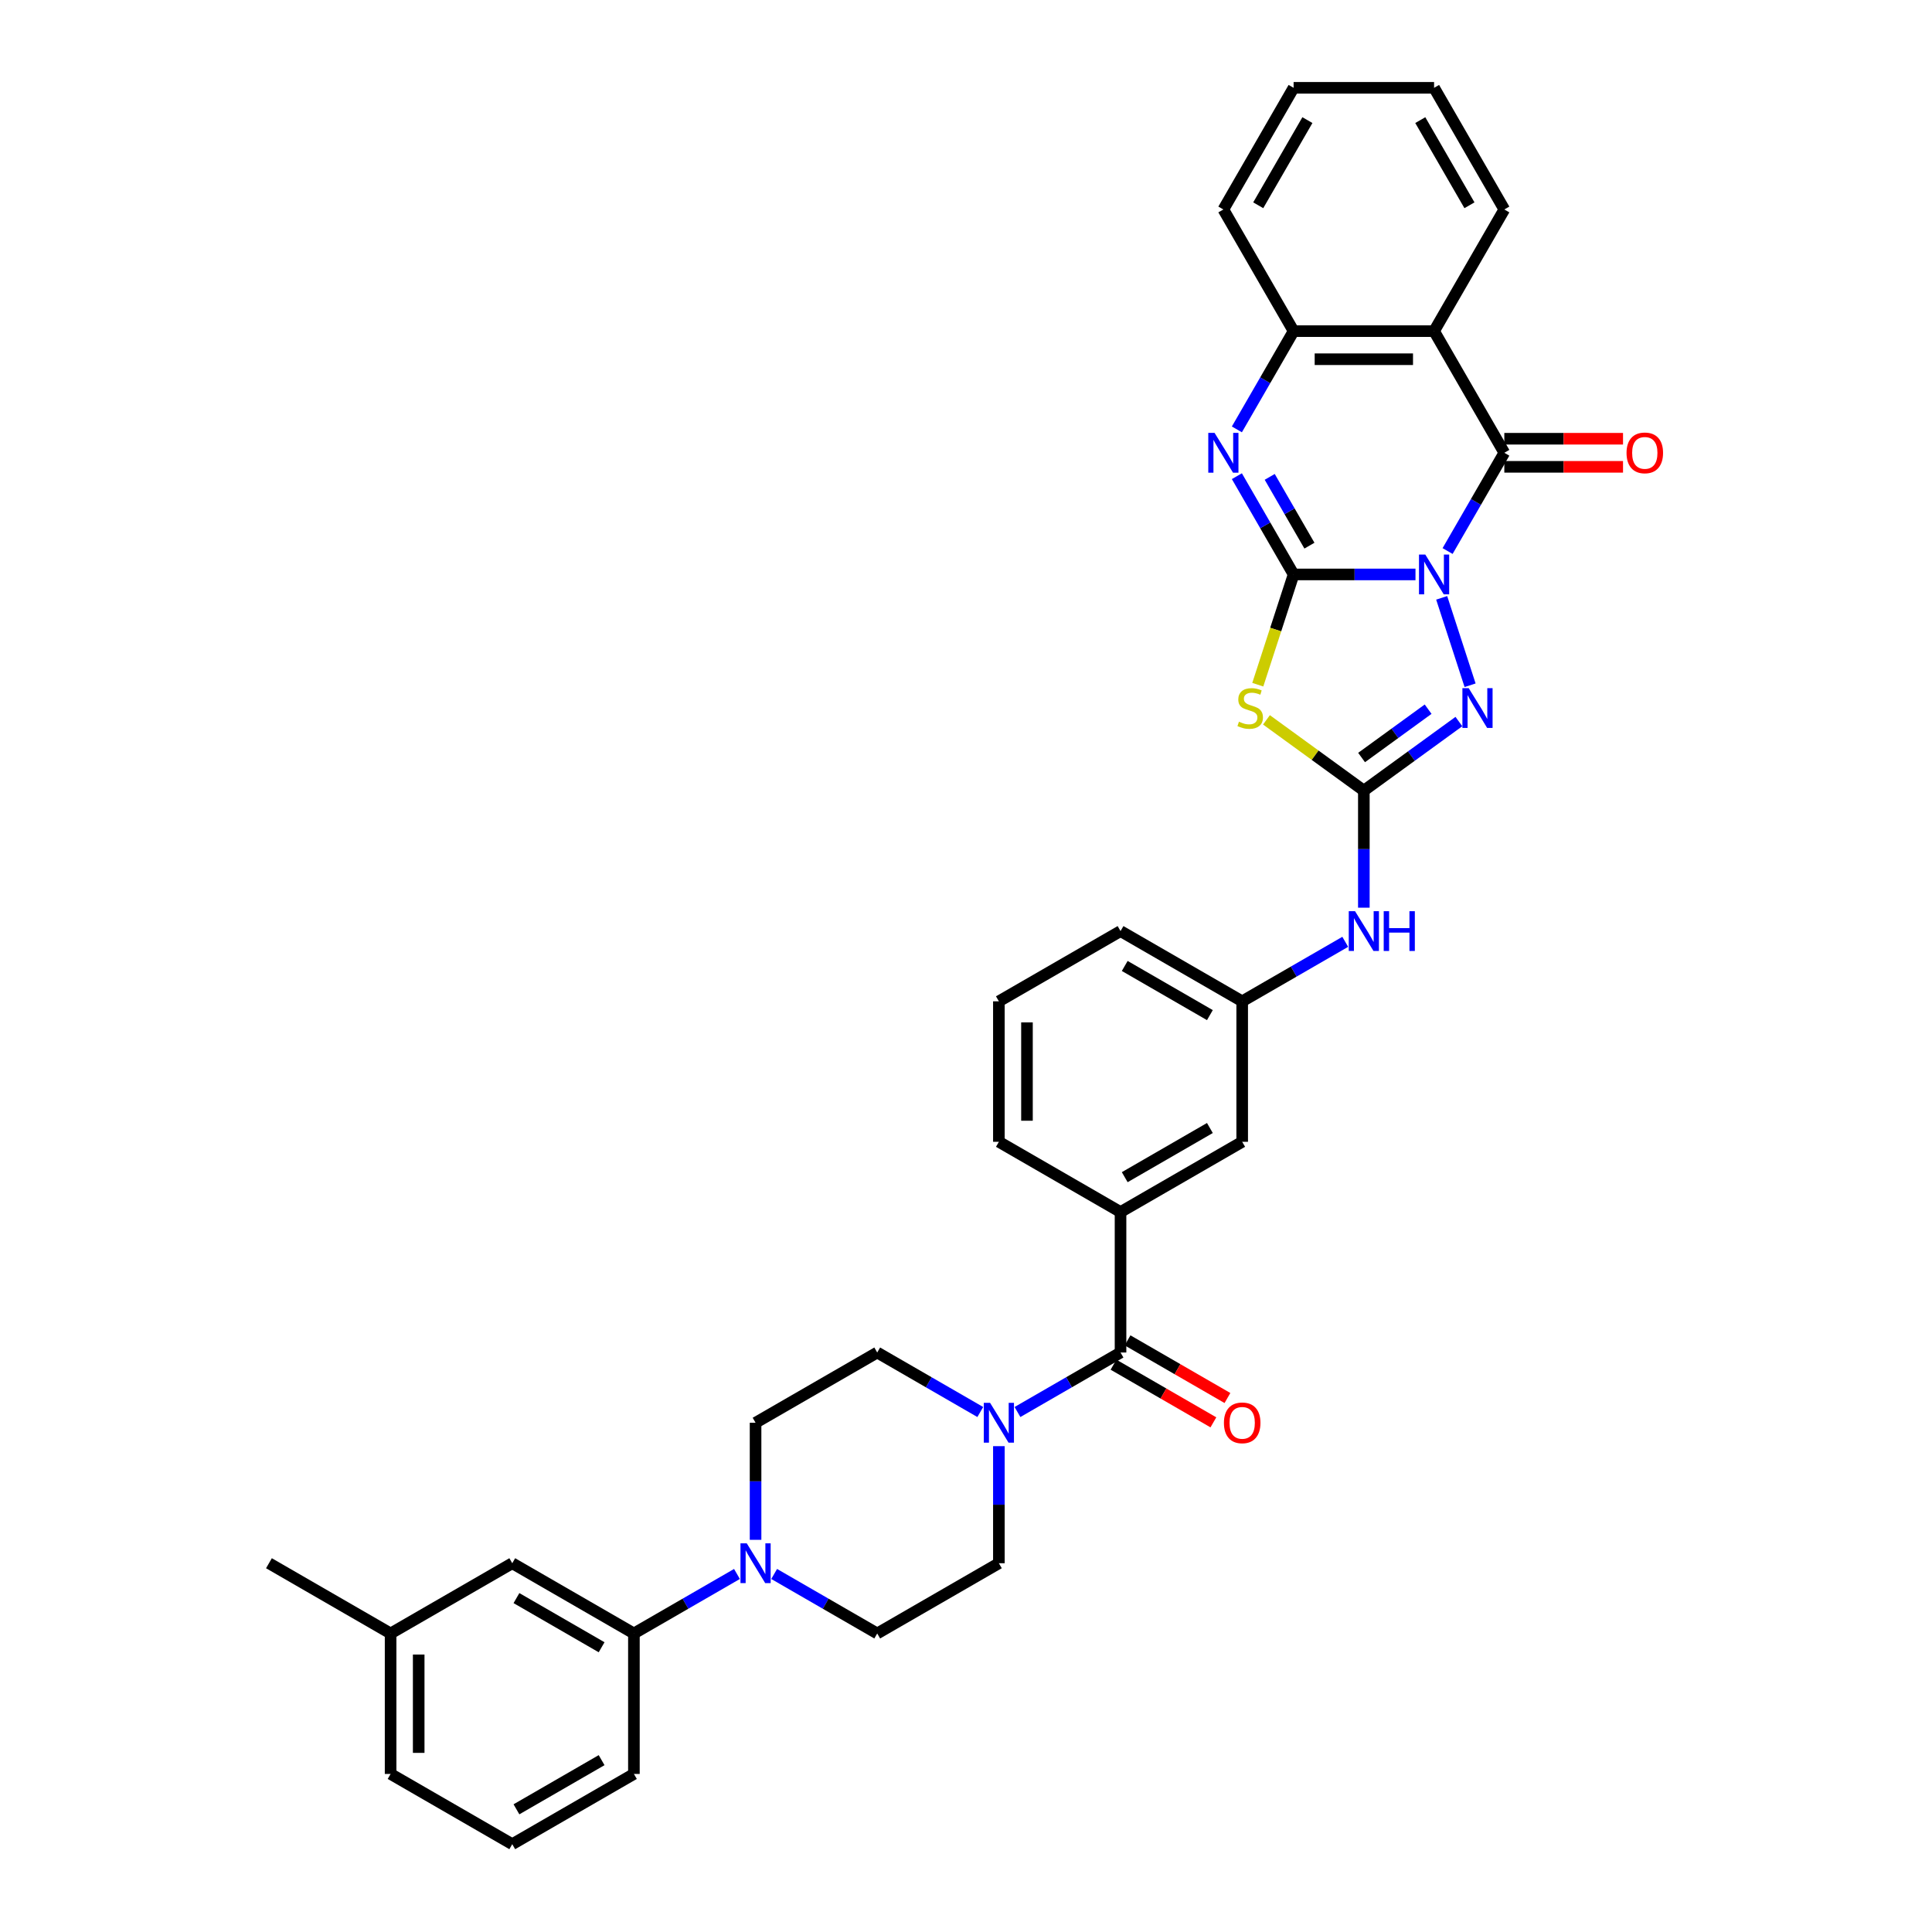 <?xml version='1.0' encoding='iso-8859-1'?>
<svg version='1.1' baseProfile='full'
              xmlns='http://www.w3.org/2000/svg'
                      xmlns:rdkit='http://www.rdkit.org/xml'
                      xmlns:xlink='http://www.w3.org/1999/xlink'
                  xml:space='preserve'
width='1000px' height='1000px' viewBox='0 0 1000 1000'>
<!-- END OF HEADER -->
<rect style='opacity:1.0;fill:#FFFFFF;stroke:none' width='1000' height='1000' x='0' y='0'> </rect>
<path class='bond-0' d='M 732.652,297.33 L 701.11,297.33' style='fill:none;fill-rule:evenodd;stroke:#0000FF;stroke-width:6px;stroke-linecap:butt;stroke-linejoin:miter;stroke-opacity:1' />
<path class='bond-0' d='M 701.11,297.33 L 669.568,297.33' style='fill:none;fill-rule:evenodd;stroke:#000000;stroke-width:6px;stroke-linecap:butt;stroke-linejoin:miter;stroke-opacity:1' />
<path class='bond-1' d='M 749.272,285.216 L 763.953,259.789' style='fill:none;fill-rule:evenodd;stroke:#0000FF;stroke-width:6px;stroke-linecap:butt;stroke-linejoin:miter;stroke-opacity:1' />
<path class='bond-1' d='M 763.953,259.789 L 778.634,234.361' style='fill:none;fill-rule:evenodd;stroke:#000000;stroke-width:6px;stroke-linecap:butt;stroke-linejoin:miter;stroke-opacity:1' />
<path class='bond-3' d='M 746.214,309.443 L 760.915,354.686' style='fill:none;fill-rule:evenodd;stroke:#0000FF;stroke-width:6px;stroke-linecap:butt;stroke-linejoin:miter;stroke-opacity:1' />
<path class='bond-2' d='M 669.568,297.33 L 660.297,325.863' style='fill:none;fill-rule:evenodd;stroke:#000000;stroke-width:6px;stroke-linecap:butt;stroke-linejoin:miter;stroke-opacity:1' />
<path class='bond-2' d='M 660.297,325.863 L 651.026,354.397' style='fill:none;fill-rule:evenodd;stroke:#CCCC00;stroke-width:6px;stroke-linecap:butt;stroke-linejoin:miter;stroke-opacity:1' />
<path class='bond-5' d='M 669.568,297.33 L 654.888,271.902' style='fill:none;fill-rule:evenodd;stroke:#000000;stroke-width:6px;stroke-linecap:butt;stroke-linejoin:miter;stroke-opacity:1' />
<path class='bond-5' d='M 654.888,271.902 L 640.207,246.475' style='fill:none;fill-rule:evenodd;stroke:#0000FF;stroke-width:6px;stroke-linecap:butt;stroke-linejoin:miter;stroke-opacity:1' />
<path class='bond-5' d='M 677.758,282.431 L 667.481,264.631' style='fill:none;fill-rule:evenodd;stroke:#000000;stroke-width:6px;stroke-linecap:butt;stroke-linejoin:miter;stroke-opacity:1' />
<path class='bond-5' d='M 667.481,264.631 L 657.205,246.832' style='fill:none;fill-rule:evenodd;stroke:#0000FF;stroke-width:6px;stroke-linecap:butt;stroke-linejoin:miter;stroke-opacity:1' />
<path class='bond-6' d='M 778.634,234.361 L 742.279,171.392' style='fill:none;fill-rule:evenodd;stroke:#000000;stroke-width:6px;stroke-linecap:butt;stroke-linejoin:miter;stroke-opacity:1' />
<path class='bond-14' d='M 778.634,241.632 L 809.354,241.632' style='fill:none;fill-rule:evenodd;stroke:#000000;stroke-width:6px;stroke-linecap:butt;stroke-linejoin:miter;stroke-opacity:1' />
<path class='bond-14' d='M 809.354,241.632 L 840.074,241.632' style='fill:none;fill-rule:evenodd;stroke:#FF0000;stroke-width:6px;stroke-linecap:butt;stroke-linejoin:miter;stroke-opacity:1' />
<path class='bond-14' d='M 778.634,227.09 L 809.354,227.09' style='fill:none;fill-rule:evenodd;stroke:#000000;stroke-width:6px;stroke-linecap:butt;stroke-linejoin:miter;stroke-opacity:1' />
<path class='bond-14' d='M 809.354,227.09 L 840.074,227.09' style='fill:none;fill-rule:evenodd;stroke:#FF0000;stroke-width:6px;stroke-linecap:butt;stroke-linejoin:miter;stroke-opacity:1' />
<path class='bond-35' d='M 655.52,372.599 L 680.722,390.909' style='fill:none;fill-rule:evenodd;stroke:#CCCC00;stroke-width:6px;stroke-linecap:butt;stroke-linejoin:miter;stroke-opacity:1' />
<path class='bond-35' d='M 680.722,390.909 L 705.923,409.219' style='fill:none;fill-rule:evenodd;stroke:#000000;stroke-width:6px;stroke-linecap:butt;stroke-linejoin:miter;stroke-opacity:1' />
<path class='bond-4' d='M 755.12,373.476 L 730.522,391.347' style='fill:none;fill-rule:evenodd;stroke:#0000FF;stroke-width:6px;stroke-linecap:butt;stroke-linejoin:miter;stroke-opacity:1' />
<path class='bond-4' d='M 730.522,391.347 L 705.923,409.219' style='fill:none;fill-rule:evenodd;stroke:#000000;stroke-width:6px;stroke-linecap:butt;stroke-linejoin:miter;stroke-opacity:1' />
<path class='bond-4' d='M 739.193,367.072 L 721.974,379.583' style='fill:none;fill-rule:evenodd;stroke:#0000FF;stroke-width:6px;stroke-linecap:butt;stroke-linejoin:miter;stroke-opacity:1' />
<path class='bond-4' d='M 721.974,379.583 L 704.755,392.093' style='fill:none;fill-rule:evenodd;stroke:#000000;stroke-width:6px;stroke-linecap:butt;stroke-linejoin:miter;stroke-opacity:1' />
<path class='bond-12' d='M 705.923,409.219 L 705.923,439.518' style='fill:none;fill-rule:evenodd;stroke:#000000;stroke-width:6px;stroke-linecap:butt;stroke-linejoin:miter;stroke-opacity:1' />
<path class='bond-12' d='M 705.923,439.518 L 705.923,469.816' style='fill:none;fill-rule:evenodd;stroke:#0000FF;stroke-width:6px;stroke-linecap:butt;stroke-linejoin:miter;stroke-opacity:1' />
<path class='bond-36' d='M 640.207,222.248 L 654.888,196.82' style='fill:none;fill-rule:evenodd;stroke:#0000FF;stroke-width:6px;stroke-linecap:butt;stroke-linejoin:miter;stroke-opacity:1' />
<path class='bond-36' d='M 654.888,196.82 L 669.568,171.392' style='fill:none;fill-rule:evenodd;stroke:#000000;stroke-width:6px;stroke-linecap:butt;stroke-linejoin:miter;stroke-opacity:1' />
<path class='bond-8' d='M 742.279,171.392 L 669.568,171.392' style='fill:none;fill-rule:evenodd;stroke:#000000;stroke-width:6px;stroke-linecap:butt;stroke-linejoin:miter;stroke-opacity:1' />
<path class='bond-8' d='M 731.372,185.934 L 680.475,185.934' style='fill:none;fill-rule:evenodd;stroke:#000000;stroke-width:6px;stroke-linecap:butt;stroke-linejoin:miter;stroke-opacity:1' />
<path class='bond-23' d='M 742.279,171.392 L 778.634,108.423' style='fill:none;fill-rule:evenodd;stroke:#000000;stroke-width:6px;stroke-linecap:butt;stroke-linejoin:miter;stroke-opacity:1' />
<path class='bond-7' d='M 579.986,700.06 L 579.986,627.35' style='fill:none;fill-rule:evenodd;stroke:#000000;stroke-width:6px;stroke-linecap:butt;stroke-linejoin:miter;stroke-opacity:1' />
<path class='bond-9' d='M 579.986,700.06 L 553.315,715.458' style='fill:none;fill-rule:evenodd;stroke:#000000;stroke-width:6px;stroke-linecap:butt;stroke-linejoin:miter;stroke-opacity:1' />
<path class='bond-9' d='M 553.315,715.458 L 526.644,730.857' style='fill:none;fill-rule:evenodd;stroke:#0000FF;stroke-width:6px;stroke-linecap:butt;stroke-linejoin:miter;stroke-opacity:1' />
<path class='bond-20' d='M 576.35,706.357 L 602.2,721.281' style='fill:none;fill-rule:evenodd;stroke:#000000;stroke-width:6px;stroke-linecap:butt;stroke-linejoin:miter;stroke-opacity:1' />
<path class='bond-20' d='M 602.2,721.281 L 628.049,736.205' style='fill:none;fill-rule:evenodd;stroke:#FF0000;stroke-width:6px;stroke-linecap:butt;stroke-linejoin:miter;stroke-opacity:1' />
<path class='bond-20' d='M 583.621,693.763 L 609.471,708.687' style='fill:none;fill-rule:evenodd;stroke:#000000;stroke-width:6px;stroke-linecap:butt;stroke-linejoin:miter;stroke-opacity:1' />
<path class='bond-20' d='M 609.471,708.687 L 635.32,723.611' style='fill:none;fill-rule:evenodd;stroke:#FF0000;stroke-width:6px;stroke-linecap:butt;stroke-linejoin:miter;stroke-opacity:1' />
<path class='bond-26' d='M 669.568,171.392 L 633.213,108.423' style='fill:none;fill-rule:evenodd;stroke:#000000;stroke-width:6px;stroke-linecap:butt;stroke-linejoin:miter;stroke-opacity:1' />
<path class='bond-16' d='M 507.39,730.857 L 480.719,715.458' style='fill:none;fill-rule:evenodd;stroke:#0000FF;stroke-width:6px;stroke-linecap:butt;stroke-linejoin:miter;stroke-opacity:1' />
<path class='bond-16' d='M 480.719,715.458 L 454.048,700.06' style='fill:none;fill-rule:evenodd;stroke:#000000;stroke-width:6px;stroke-linecap:butt;stroke-linejoin:miter;stroke-opacity:1' />
<path class='bond-17' d='M 517.017,748.529 L 517.017,778.827' style='fill:none;fill-rule:evenodd;stroke:#0000FF;stroke-width:6px;stroke-linecap:butt;stroke-linejoin:miter;stroke-opacity:1' />
<path class='bond-17' d='M 517.017,778.827 L 517.017,809.125' style='fill:none;fill-rule:evenodd;stroke:#000000;stroke-width:6px;stroke-linecap:butt;stroke-linejoin:miter;stroke-opacity:1' />
<path class='bond-10' d='M 400.706,814.683 L 427.377,830.082' style='fill:none;fill-rule:evenodd;stroke:#0000FF;stroke-width:6px;stroke-linecap:butt;stroke-linejoin:miter;stroke-opacity:1' />
<path class='bond-10' d='M 427.377,830.082 L 454.048,845.48' style='fill:none;fill-rule:evenodd;stroke:#000000;stroke-width:6px;stroke-linecap:butt;stroke-linejoin:miter;stroke-opacity:1' />
<path class='bond-13' d='M 381.452,814.683 L 354.781,830.082' style='fill:none;fill-rule:evenodd;stroke:#0000FF;stroke-width:6px;stroke-linecap:butt;stroke-linejoin:miter;stroke-opacity:1' />
<path class='bond-13' d='M 354.781,830.082 L 328.11,845.48' style='fill:none;fill-rule:evenodd;stroke:#000000;stroke-width:6px;stroke-linecap:butt;stroke-linejoin:miter;stroke-opacity:1' />
<path class='bond-39' d='M 391.079,797.012 L 391.079,766.713' style='fill:none;fill-rule:evenodd;stroke:#0000FF;stroke-width:6px;stroke-linecap:butt;stroke-linejoin:miter;stroke-opacity:1' />
<path class='bond-39' d='M 391.079,766.713 L 391.079,736.415' style='fill:none;fill-rule:evenodd;stroke:#000000;stroke-width:6px;stroke-linecap:butt;stroke-linejoin:miter;stroke-opacity:1' />
<path class='bond-11' d='M 579.986,627.35 L 642.955,590.995' style='fill:none;fill-rule:evenodd;stroke:#000000;stroke-width:6px;stroke-linecap:butt;stroke-linejoin:miter;stroke-opacity:1' />
<path class='bond-11' d='M 582.16,609.303 L 626.238,583.854' style='fill:none;fill-rule:evenodd;stroke:#000000;stroke-width:6px;stroke-linecap:butt;stroke-linejoin:miter;stroke-opacity:1' />
<path class='bond-38' d='M 579.986,627.35 L 517.017,590.995' style='fill:none;fill-rule:evenodd;stroke:#000000;stroke-width:6px;stroke-linecap:butt;stroke-linejoin:miter;stroke-opacity:1' />
<path class='bond-21' d='M 696.297,487.488 L 669.626,502.886' style='fill:none;fill-rule:evenodd;stroke:#0000FF;stroke-width:6px;stroke-linecap:butt;stroke-linejoin:miter;stroke-opacity:1' />
<path class='bond-21' d='M 669.626,502.886 L 642.955,518.285' style='fill:none;fill-rule:evenodd;stroke:#000000;stroke-width:6px;stroke-linecap:butt;stroke-linejoin:miter;stroke-opacity:1' />
<path class='bond-22' d='M 328.11,845.48 L 265.142,809.125' style='fill:none;fill-rule:evenodd;stroke:#000000;stroke-width:6px;stroke-linecap:butt;stroke-linejoin:miter;stroke-opacity:1' />
<path class='bond-22' d='M 311.394,852.621 L 267.316,827.172' style='fill:none;fill-rule:evenodd;stroke:#000000;stroke-width:6px;stroke-linecap:butt;stroke-linejoin:miter;stroke-opacity:1' />
<path class='bond-27' d='M 328.11,845.48 L 328.11,918.19' style='fill:none;fill-rule:evenodd;stroke:#000000;stroke-width:6px;stroke-linecap:butt;stroke-linejoin:miter;stroke-opacity:1' />
<path class='bond-15' d='M 642.955,590.995 L 642.955,518.285' style='fill:none;fill-rule:evenodd;stroke:#000000;stroke-width:6px;stroke-linecap:butt;stroke-linejoin:miter;stroke-opacity:1' />
<path class='bond-19' d='M 454.048,700.06 L 391.079,736.415' style='fill:none;fill-rule:evenodd;stroke:#000000;stroke-width:6px;stroke-linecap:butt;stroke-linejoin:miter;stroke-opacity:1' />
<path class='bond-18' d='M 517.017,809.125 L 454.048,845.48' style='fill:none;fill-rule:evenodd;stroke:#000000;stroke-width:6px;stroke-linecap:butt;stroke-linejoin:miter;stroke-opacity:1' />
<path class='bond-30' d='M 642.955,518.285 L 579.986,481.929' style='fill:none;fill-rule:evenodd;stroke:#000000;stroke-width:6px;stroke-linecap:butt;stroke-linejoin:miter;stroke-opacity:1' />
<path class='bond-30' d='M 626.238,525.425 L 582.16,499.976' style='fill:none;fill-rule:evenodd;stroke:#000000;stroke-width:6px;stroke-linecap:butt;stroke-linejoin:miter;stroke-opacity:1' />
<path class='bond-24' d='M 265.142,809.125 L 202.173,845.48' style='fill:none;fill-rule:evenodd;stroke:#000000;stroke-width:6px;stroke-linecap:butt;stroke-linejoin:miter;stroke-opacity:1' />
<path class='bond-33' d='M 778.634,108.423 L 742.279,45.455' style='fill:none;fill-rule:evenodd;stroke:#000000;stroke-width:6px;stroke-linecap:butt;stroke-linejoin:miter;stroke-opacity:1' />
<path class='bond-33' d='M 760.587,106.249 L 735.138,62.171' style='fill:none;fill-rule:evenodd;stroke:#000000;stroke-width:6px;stroke-linecap:butt;stroke-linejoin:miter;stroke-opacity:1' />
<path class='bond-32' d='M 202.173,845.48 L 139.204,809.125' style='fill:none;fill-rule:evenodd;stroke:#000000;stroke-width:6px;stroke-linecap:butt;stroke-linejoin:miter;stroke-opacity:1' />
<path class='bond-40' d='M 202.173,845.48 L 202.173,918.19' style='fill:none;fill-rule:evenodd;stroke:#000000;stroke-width:6px;stroke-linecap:butt;stroke-linejoin:miter;stroke-opacity:1' />
<path class='bond-40' d='M 216.715,856.387 L 216.715,907.284' style='fill:none;fill-rule:evenodd;stroke:#000000;stroke-width:6px;stroke-linecap:butt;stroke-linejoin:miter;stroke-opacity:1' />
<path class='bond-25' d='M 517.017,590.995 L 517.017,518.285' style='fill:none;fill-rule:evenodd;stroke:#000000;stroke-width:6px;stroke-linecap:butt;stroke-linejoin:miter;stroke-opacity:1' />
<path class='bond-25' d='M 531.559,580.088 L 531.559,529.191' style='fill:none;fill-rule:evenodd;stroke:#000000;stroke-width:6px;stroke-linecap:butt;stroke-linejoin:miter;stroke-opacity:1' />
<path class='bond-37' d='M 633.213,108.423 L 669.568,45.455' style='fill:none;fill-rule:evenodd;stroke:#000000;stroke-width:6px;stroke-linecap:butt;stroke-linejoin:miter;stroke-opacity:1' />
<path class='bond-37' d='M 651.26,106.249 L 676.709,62.171' style='fill:none;fill-rule:evenodd;stroke:#000000;stroke-width:6px;stroke-linecap:butt;stroke-linejoin:miter;stroke-opacity:1' />
<path class='bond-29' d='M 328.11,918.19 L 265.142,954.545' style='fill:none;fill-rule:evenodd;stroke:#000000;stroke-width:6px;stroke-linecap:butt;stroke-linejoin:miter;stroke-opacity:1' />
<path class='bond-29' d='M 311.394,911.05 L 267.316,936.498' style='fill:none;fill-rule:evenodd;stroke:#000000;stroke-width:6px;stroke-linecap:butt;stroke-linejoin:miter;stroke-opacity:1' />
<path class='bond-28' d='M 517.017,518.285 L 579.986,481.929' style='fill:none;fill-rule:evenodd;stroke:#000000;stroke-width:6px;stroke-linecap:butt;stroke-linejoin:miter;stroke-opacity:1' />
<path class='bond-31' d='M 265.142,954.545 L 202.173,918.19' style='fill:none;fill-rule:evenodd;stroke:#000000;stroke-width:6px;stroke-linecap:butt;stroke-linejoin:miter;stroke-opacity:1' />
<path class='bond-34' d='M 742.279,45.455 L 669.568,45.455' style='fill:none;fill-rule:evenodd;stroke:#000000;stroke-width:6px;stroke-linecap:butt;stroke-linejoin:miter;stroke-opacity:1' />
<path  class='atom-0' d='M 737.727 287.034
L 744.474 297.941
Q 745.143 299.017, 746.219 300.965
Q 747.296 302.914, 747.354 303.03
L 747.354 287.034
L 750.088 287.034
L 750.088 307.626
L 747.266 307.626
L 740.025 295.701
Q 739.181 294.305, 738.279 292.706
Q 737.407 291.106, 737.145 290.611
L 737.145 307.626
L 734.469 307.626
L 734.469 287.034
L 737.727 287.034
' fill='#0000FF'/>
<path  class='atom-3' d='M 641.283 373.549
Q 641.516 373.636, 642.475 374.043
Q 643.435 374.45, 644.482 374.712
Q 645.558 374.945, 646.605 374.945
Q 648.554 374.945, 649.688 374.014
Q 650.822 373.054, 650.822 371.397
Q 650.822 370.262, 650.241 369.564
Q 649.688 368.866, 648.816 368.488
Q 647.943 368.11, 646.489 367.674
Q 644.657 367.121, 643.551 366.598
Q 642.475 366.074, 641.69 364.969
Q 640.934 363.864, 640.934 362.002
Q 640.934 359.414, 642.679 357.814
Q 644.453 356.215, 647.943 356.215
Q 650.328 356.215, 653.033 357.349
L 652.364 359.588
Q 649.892 358.57, 648.03 358.57
Q 646.024 358.57, 644.918 359.414
Q 643.813 360.228, 643.842 361.653
Q 643.842 362.759, 644.395 363.428
Q 644.977 364.096, 645.791 364.475
Q 646.634 364.853, 648.03 365.289
Q 649.892 365.871, 650.997 366.452
Q 652.102 367.034, 652.887 368.226
Q 653.702 369.39, 653.702 371.397
Q 653.702 374.247, 651.782 375.788
Q 649.892 377.301, 646.722 377.301
Q 644.889 377.301, 643.493 376.893
Q 642.126 376.515, 640.498 375.846
L 641.283 373.549
' fill='#CCCC00'/>
<path  class='atom-4' d='M 760.196 356.186
L 766.943 367.092
Q 767.612 368.168, 768.688 370.117
Q 769.764 372.066, 769.822 372.182
L 769.822 356.186
L 772.556 356.186
L 772.556 376.777
L 769.735 376.777
L 762.493 364.853
Q 761.65 363.457, 760.748 361.857
Q 759.876 360.257, 759.614 359.763
L 759.614 376.777
L 756.938 376.777
L 756.938 356.186
L 760.196 356.186
' fill='#0000FF'/>
<path  class='atom-6' d='M 628.662 224.065
L 635.409 234.972
Q 636.078 236.048, 637.154 237.997
Q 638.23 239.945, 638.288 240.062
L 638.288 224.065
L 641.022 224.065
L 641.022 244.657
L 638.201 244.657
L 630.959 232.732
Q 630.116 231.336, 629.214 229.737
Q 628.342 228.137, 628.08 227.643
L 628.08 244.657
L 625.404 244.657
L 625.404 224.065
L 628.662 224.065
' fill='#0000FF'/>
<path  class='atom-10' d='M 512.465 726.119
L 519.213 737.026
Q 519.882 738.102, 520.958 740.051
Q 522.034 741.999, 522.092 742.115
L 522.092 726.119
L 524.826 726.119
L 524.826 746.711
L 522.005 746.711
L 514.763 734.786
Q 513.919 733.39, 513.018 731.791
Q 512.145 730.191, 511.884 729.697
L 511.884 746.711
L 509.208 746.711
L 509.208 726.119
L 512.465 726.119
' fill='#0000FF'/>
<path  class='atom-11' d='M 386.528 798.829
L 393.275 809.736
Q 393.944 810.812, 395.02 812.761
Q 396.096 814.709, 396.154 814.826
L 396.154 798.829
L 398.888 798.829
L 398.888 819.421
L 396.067 819.421
L 388.825 807.496
Q 387.982 806.1, 387.08 804.501
Q 386.208 802.901, 385.946 802.407
L 385.946 819.421
L 383.27 819.421
L 383.27 798.829
L 386.528 798.829
' fill='#0000FF'/>
<path  class='atom-13' d='M 701.372 471.634
L 708.119 482.54
Q 708.788 483.616, 709.864 485.565
Q 710.94 487.514, 710.999 487.63
L 710.999 471.634
L 713.733 471.634
L 713.733 492.225
L 710.911 492.225
L 703.669 480.301
Q 702.826 478.905, 701.924 477.305
Q 701.052 475.705, 700.79 475.211
L 700.79 492.225
L 698.114 492.225
L 698.114 471.634
L 701.372 471.634
' fill='#0000FF'/>
<path  class='atom-13' d='M 716.205 471.634
L 718.997 471.634
L 718.997 480.388
L 729.525 480.388
L 729.525 471.634
L 732.317 471.634
L 732.317 492.225
L 729.525 492.225
L 729.525 482.715
L 718.997 482.715
L 718.997 492.225
L 716.205 492.225
L 716.205 471.634
' fill='#0000FF'/>
<path  class='atom-15' d='M 841.891 234.419
Q 841.891 229.475, 844.335 226.712
Q 846.778 223.949, 851.344 223.949
Q 855.91 223.949, 858.353 226.712
Q 860.796 229.475, 860.796 234.419
Q 860.796 239.422, 858.324 242.272
Q 855.852 245.093, 851.344 245.093
Q 846.807 245.093, 844.335 242.272
Q 841.891 239.451, 841.891 234.419
M 851.344 242.766
Q 854.485 242.766, 856.172 240.672
Q 857.888 238.549, 857.888 234.419
Q 857.888 230.377, 856.172 228.341
Q 854.485 226.276, 851.344 226.276
Q 848.203 226.276, 846.487 228.312
Q 844.8 230.347, 844.8 234.419
Q 844.8 238.578, 846.487 240.672
Q 848.203 242.766, 851.344 242.766
' fill='#FF0000'/>
<path  class='atom-21' d='M 633.502 736.473
Q 633.502 731.529, 635.945 728.766
Q 638.388 726.003, 642.955 726.003
Q 647.521 726.003, 649.964 728.766
Q 652.407 731.529, 652.407 736.473
Q 652.407 741.476, 649.935 744.326
Q 647.463 747.147, 642.955 747.147
Q 638.418 747.147, 635.945 744.326
Q 633.502 741.505, 633.502 736.473
M 642.955 744.82
Q 646.096 744.82, 647.783 742.726
Q 649.499 740.603, 649.499 736.473
Q 649.499 732.43, 647.783 730.395
Q 646.096 728.33, 642.955 728.33
Q 639.814 728.33, 638.098 730.366
Q 636.411 732.401, 636.411 736.473
Q 636.411 740.632, 638.098 742.726
Q 639.814 744.82, 642.955 744.82
' fill='#FF0000'/>
</svg>
